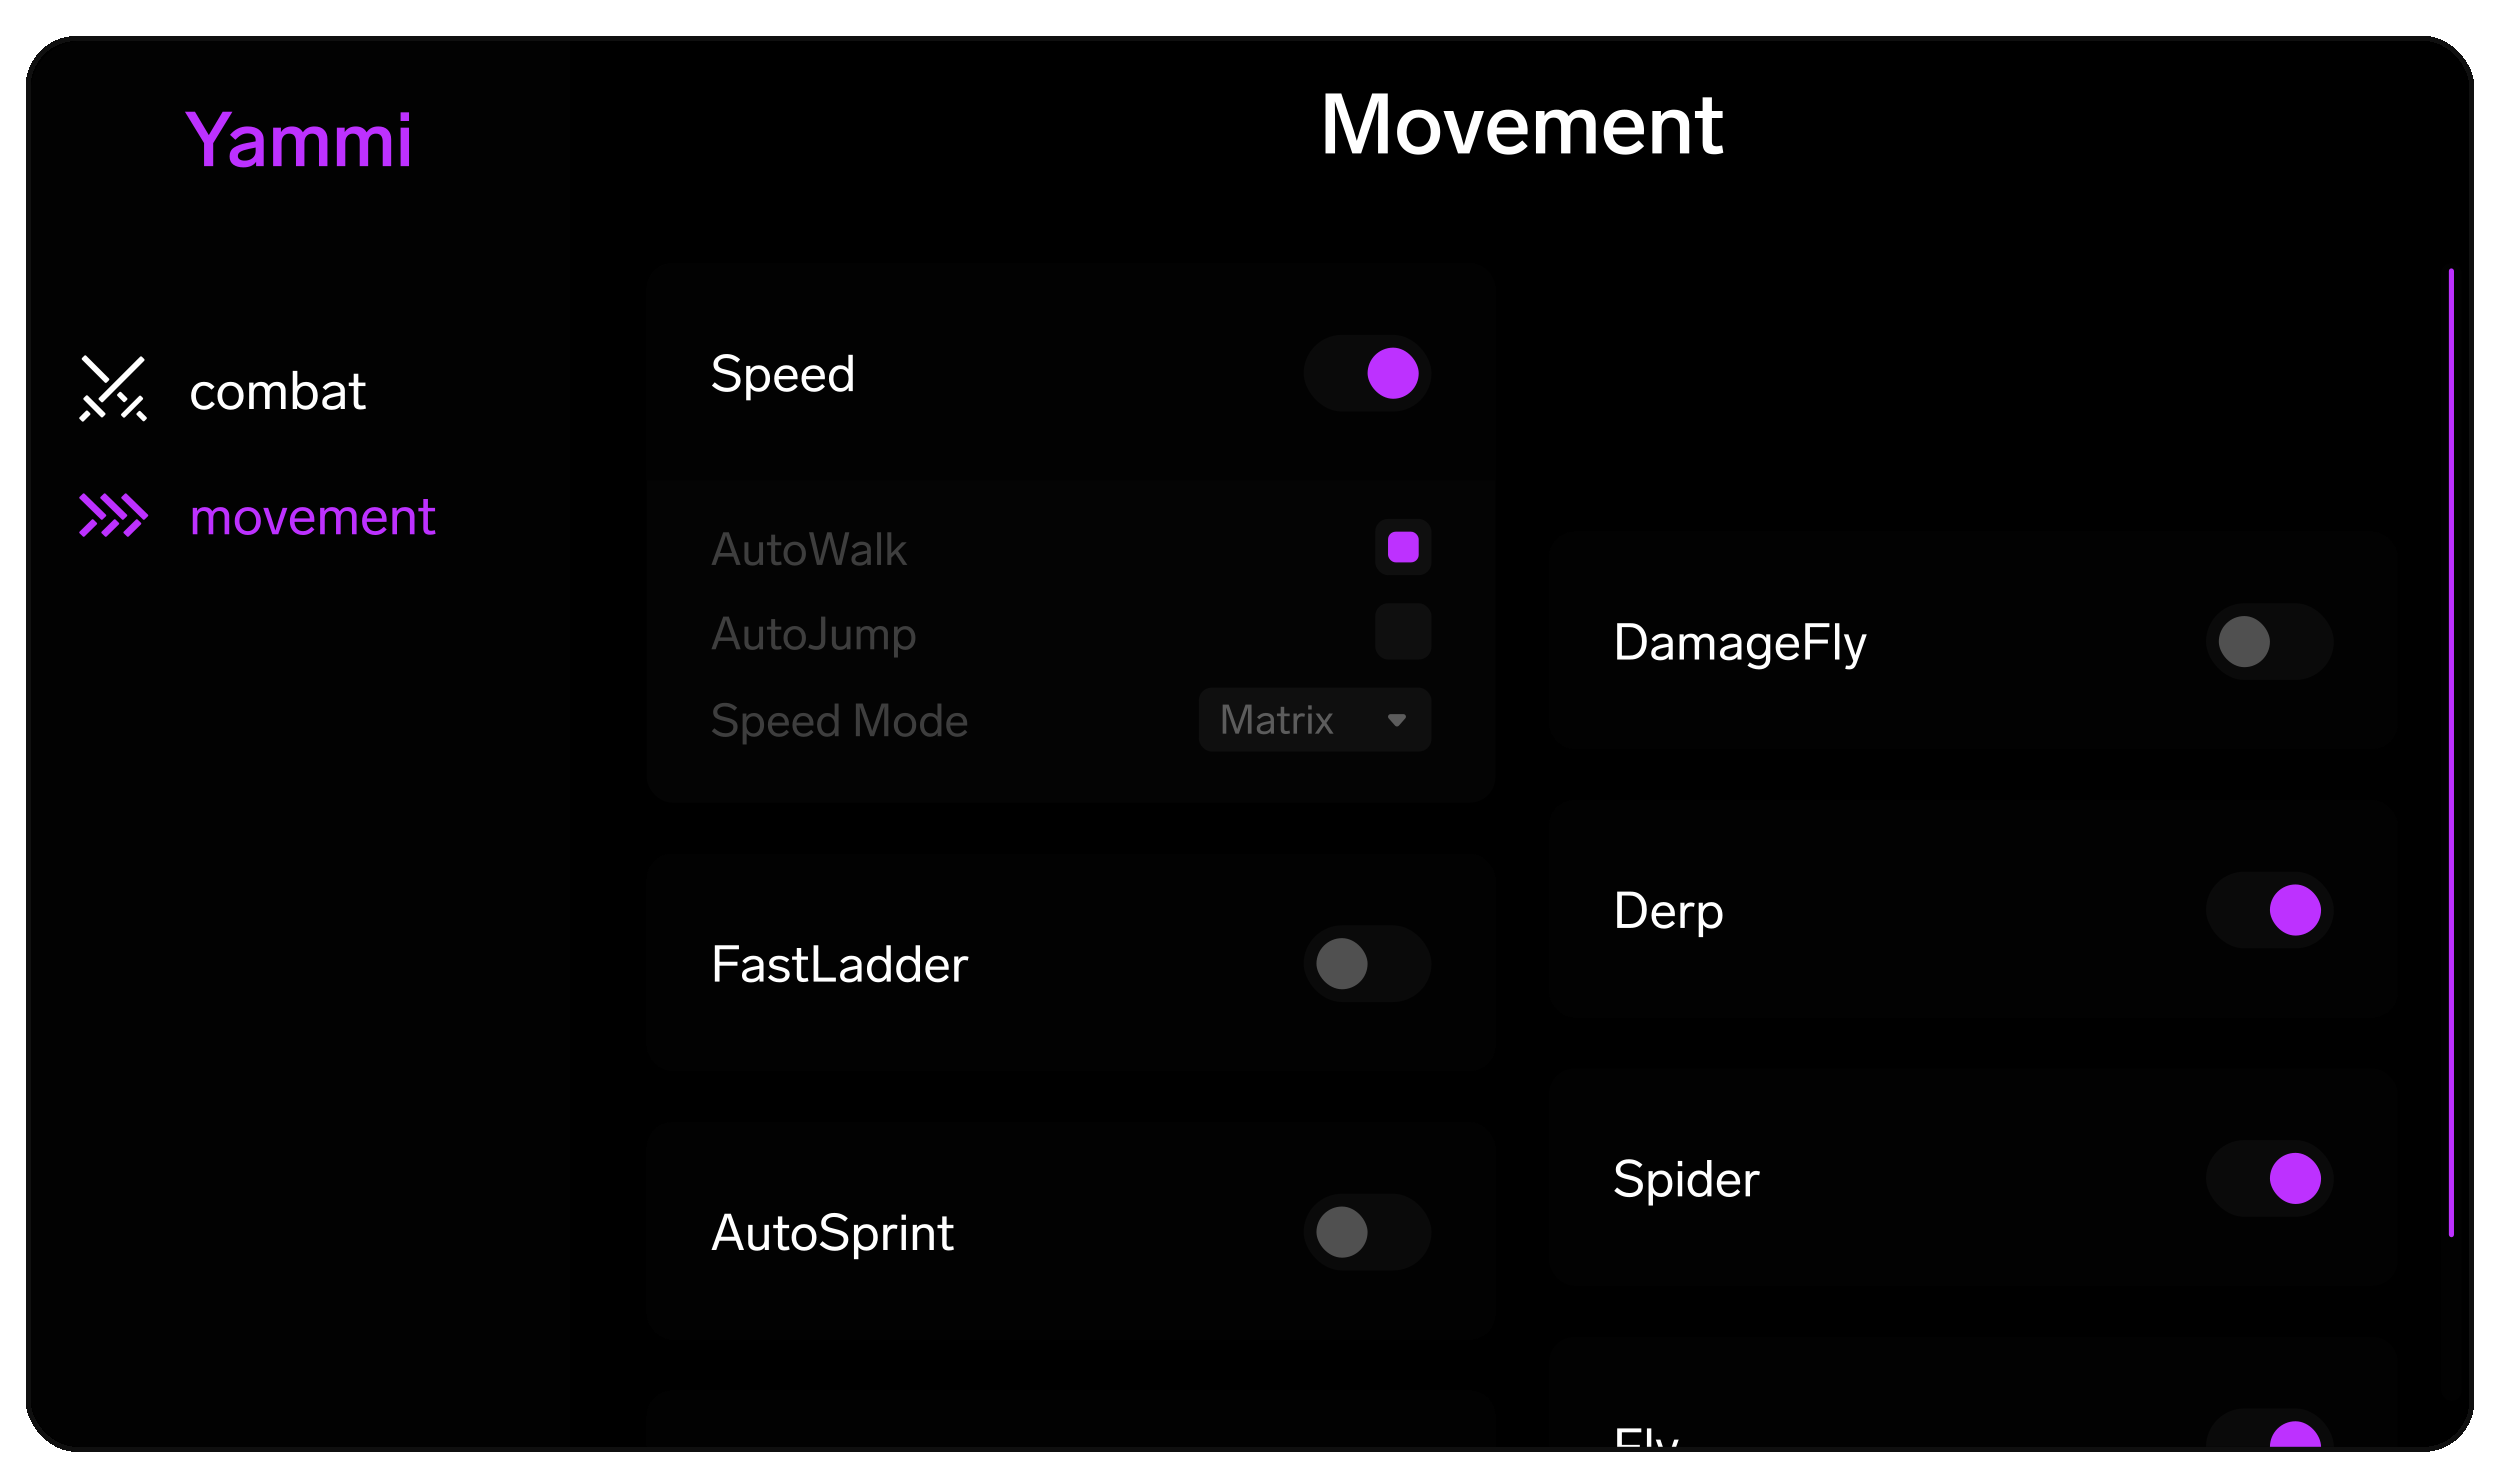 <svg width="978" height="574" viewBox="0 0 978 574" fill="none" xmlns="http://www.w3.org/2000/svg">
<g filter="url(#filter0_dd_3_4664)">
<rect x="10" y="6" width="958" height="554" rx="20" fill="black" shape-rendering="crispEdges"/>
<path d="M12 28C12 16.954 20.954 8 32 8H223V558H32C20.954 558 12 549.046 12 538V28Z" fill="#020202"/>
<path d="M87.12 35.7H90.93L83.4 48V57H79.83V47.97L72.33 35.7H76.26L81.69 44.85L87.12 35.7ZM103.162 46.71V57H100.192V55.29C99.192 56.75 97.532 57.48 95.212 57.48C93.592 57.48 92.282 57.12 91.282 56.4C90.302 55.68 89.812 54.62 89.812 53.22C89.812 51.64 90.402 50.47 91.582 49.71C92.802 48.91 94.462 48.32 96.562 47.94L100.012 47.31V46.77C100.012 45.95 99.732 45.32 99.172 44.88C98.612 44.42 97.852 44.19 96.892 44.19C95.972 44.19 95.162 44.38 94.462 44.76C93.782 45.12 92.982 45.76 92.062 46.68L89.992 44.76C91.832 42.56 94.102 41.46 96.802 41.46C98.822 41.46 100.382 41.93 101.482 42.87C102.602 43.81 103.162 45.09 103.162 46.71ZM100.012 51.09V49.71L97.402 50.25C95.822 50.59 94.702 50.96 94.042 51.36C93.382 51.74 93.052 52.3 93.052 53.04C93.052 53.6 93.282 54.04 93.742 54.36C94.222 54.68 94.872 54.84 95.692 54.84C96.952 54.84 97.982 54.51 98.782 53.85C99.602 53.17 100.012 52.25 100.012 51.09ZM128.088 46.47V57H124.788V47.46C124.788 45.34 123.898 44.28 122.118 44.28C121.198 44.28 120.458 44.59 119.898 45.21C119.358 45.83 119.088 46.64 119.088 47.64V57H115.788V47.46C115.788 45.34 114.898 44.28 113.118 44.28C112.218 44.28 111.498 44.59 110.958 45.21C110.418 45.83 110.148 46.64 110.148 47.64V57H106.848V41.94H109.908V43.68C110.848 42.2 112.288 41.46 114.228 41.46C116.208 41.46 117.628 42.23 118.488 43.77C119.508 42.23 121.028 41.46 123.048 41.46C124.648 41.46 125.888 41.91 126.768 42.81C127.648 43.71 128.088 44.93 128.088 46.47ZM153.02 46.47V57H149.72V47.46C149.72 45.34 148.83 44.28 147.05 44.28C146.13 44.28 145.39 44.59 144.83 45.21C144.29 45.83 144.02 46.64 144.02 47.64V57H140.72V47.46C140.72 45.34 139.83 44.28 138.05 44.28C137.15 44.28 136.43 44.59 135.89 45.21C135.35 45.83 135.08 46.64 135.08 47.64V57H131.78V41.94H134.84V43.68C135.78 42.2 137.22 41.46 139.16 41.46C141.14 41.46 142.56 42.23 143.42 43.77C144.44 42.23 145.96 41.46 147.98 41.46C149.58 41.46 150.82 41.91 151.7 42.81C152.58 43.71 153.02 44.93 153.02 46.47ZM160.012 41.94V57H156.712V41.94H160.012ZM160.012 35.94V39.33H156.712V35.94H160.012Z" fill="#BD31FF"/>
<path d="M39.581 149.258C39.776 149.453 40.093 149.453 40.288 149.258L56.4 133.146C56.595 132.951 56.595 132.635 56.4 132.439L55.513 131.552C55.317 131.357 55.001 131.357 54.806 131.552L38.694 147.664C38.499 147.859 38.499 148.176 38.694 148.371L39.581 149.258Z" fill="white"/>
<path d="M32.034 156.806C32.229 157.001 32.545 157.001 32.741 156.806L35.228 154.319C35.423 154.123 35.423 153.807 35.228 153.612L34.34 152.724C34.145 152.529 33.829 152.529 33.633 152.724L31.146 155.211C30.951 155.407 30.951 155.723 31.146 155.918L32.034 156.806Z" fill="white"/>
<path d="M48.16 155.255C48.355 155.45 48.671 155.45 48.867 155.255L55.838 148.283C56.034 148.088 56.034 147.772 55.838 147.576L55.167 146.905C54.972 146.71 54.655 146.71 54.46 146.905L47.488 153.877C47.293 154.072 47.293 154.389 47.488 154.584L48.16 155.255Z" fill="white"/>
<path d="M32.107 132.034C31.912 132.229 31.912 132.545 32.107 132.741L41.021 141.655C41.216 141.85 41.533 141.85 41.728 141.655L42.615 140.767C42.81 140.572 42.81 140.255 42.615 140.06L33.701 131.146C33.506 130.951 33.19 130.951 32.994 131.146L32.107 132.034Z" fill="white"/>
<path d="M45.939 146.202C45.744 146.397 45.744 146.714 45.939 146.909L48.225 149.195C48.42 149.39 48.737 149.39 48.932 149.195L49.713 148.415C49.908 148.219 49.908 147.903 49.713 147.708L47.427 145.421C47.231 145.226 46.915 145.226 46.719 145.421L45.939 146.202Z" fill="white"/>
<path d="M53.505 153.636C53.309 153.831 53.309 154.148 53.505 154.343L55.838 156.677C56.034 156.872 56.35 156.872 56.545 156.677L57.304 155.918C57.499 155.723 57.499 155.407 57.304 155.211L54.97 152.878C54.775 152.682 54.459 152.682 54.263 152.878L53.505 153.636Z" fill="white"/>
<path d="M32.74 147.667C32.545 147.862 32.545 148.179 32.74 148.374L39.537 155.171C39.732 155.366 40.049 155.366 40.244 155.171L41.131 154.283C41.327 154.088 41.327 153.772 41.131 153.576L34.335 146.78C34.139 146.584 33.823 146.584 33.627 146.78L32.74 147.667Z" fill="white"/>
<path d="M79.775 142.886C78.795 142.886 78.025 143.271 77.465 144.041C76.905 144.797 76.625 145.728 76.625 146.834C76.625 147.926 76.898 148.857 77.444 149.627C78.004 150.383 78.788 150.761 79.796 150.761C80.356 150.761 80.86 150.642 81.308 150.404C81.77 150.152 82.295 149.697 82.883 149.039L84.08 150.047C83.422 150.873 82.764 151.454 82.106 151.79C81.448 152.126 80.678 152.294 79.796 152.294C78.284 152.294 77.066 151.797 76.142 150.803C75.232 149.809 74.777 148.486 74.777 146.834C74.777 145.196 75.239 143.88 76.163 142.886C77.101 141.878 78.312 141.374 79.796 141.374C80.65 141.374 81.392 141.521 82.022 141.815C82.666 142.109 83.303 142.613 83.933 143.327L82.757 144.44C82.225 143.866 81.728 143.467 81.266 143.243C80.818 143.005 80.321 142.886 79.775 142.886ZM93.871 142.907C94.823 143.915 95.299 145.224 95.299 146.834C95.299 148.444 94.823 149.76 93.871 150.782C92.919 151.79 91.694 152.294 90.196 152.294C88.698 152.294 87.466 151.79 86.5 150.782C85.548 149.76 85.072 148.444 85.072 146.834C85.072 145.224 85.548 143.915 86.5 142.907C87.466 141.885 88.698 141.374 90.196 141.374C91.694 141.374 92.919 141.885 93.871 142.907ZM87.802 143.978C87.214 144.706 86.92 145.658 86.92 146.834C86.92 148.01 87.214 148.962 87.802 149.69C88.404 150.418 89.202 150.782 90.196 150.782C91.19 150.782 91.981 150.425 92.569 149.711C93.157 148.983 93.451 148.024 93.451 146.834C93.451 145.644 93.157 144.692 92.569 143.978C91.981 143.25 91.19 142.886 90.196 142.886C89.202 142.886 88.404 143.25 87.802 143.978ZM111.732 144.797V152H109.926V145.301C109.926 143.705 109.24 142.907 107.868 142.907C107.154 142.907 106.58 143.152 106.146 143.642C105.712 144.118 105.495 144.741 105.495 145.511V152H103.689V145.301C103.689 143.705 103.003 142.907 101.631 142.907C100.945 142.907 100.378 143.145 99.93 143.621C99.496 144.097 99.279 144.727 99.279 145.511V152H97.473V141.668H99.174V142.907C99.804 141.885 100.791 141.374 102.135 141.374C103.549 141.374 104.543 141.934 105.117 143.054C105.831 141.934 106.888 141.374 108.288 141.374C109.394 141.374 110.241 141.689 110.829 142.319C111.431 142.935 111.732 143.761 111.732 144.797ZM123.02 142.907C123.874 143.915 124.301 145.224 124.301 146.834C124.301 148.444 123.867 149.753 122.999 150.761C122.145 151.769 121.06 152.273 119.744 152.273C118.12 152.273 116.944 151.664 116.216 150.446V152H114.515V137.09H116.321V143.117C117.077 141.969 118.218 141.395 119.744 141.395C121.088 141.395 122.18 141.899 123.02 142.907ZM122.453 146.834C122.453 145.658 122.18 144.713 121.634 143.999C121.088 143.285 120.367 142.928 119.471 142.928C118.505 142.928 117.728 143.285 117.14 143.999C116.552 144.699 116.258 145.644 116.258 146.834C116.258 148.024 116.552 148.969 117.14 149.669C117.728 150.369 118.505 150.719 119.471 150.719C120.367 150.719 121.088 150.362 121.634 149.648C122.18 148.934 122.453 147.996 122.453 146.834ZM134.912 144.818V152H133.274V150.719C132.546 151.797 131.377 152.336 129.767 152.336C128.633 152.336 127.73 152.091 127.058 151.601C126.4 151.111 126.071 150.39 126.071 149.438C126.071 148.332 126.484 147.527 127.31 147.023C128.164 146.505 129.354 146.113 130.88 145.847L133.19 145.427V144.902C133.19 144.272 132.966 143.775 132.518 143.411C132.084 143.047 131.503 142.865 130.775 142.865C130.145 142.865 129.578 142.998 129.074 143.264C128.584 143.516 128.017 143.964 127.373 144.608L126.218 143.579C127.464 142.109 128.962 141.374 130.712 141.374C132.028 141.374 133.057 141.689 133.799 142.319C134.541 142.935 134.912 143.768 134.912 144.818ZM133.19 148.136V146.771L131.3 147.149C130.012 147.415 129.123 147.688 128.633 147.968C128.157 148.248 127.891 148.717 127.835 149.375C127.835 149.851 128.017 150.215 128.381 150.467C128.759 150.719 129.284 150.845 129.956 150.845C130.894 150.845 131.664 150.6 132.266 150.11C132.882 149.606 133.19 148.948 133.19 148.136ZM142.882 150.404L143.155 151.832C142.483 152.07 141.776 152.189 141.034 152.189C140.096 152.189 139.417 151.979 138.997 151.559C138.577 151.125 138.367 150.474 138.367 149.606V143.033H136.435V141.668H138.367V138.203H140.173V141.668H142.966V143.033H140.173V149.396C140.173 149.858 140.264 150.187 140.446 150.383C140.642 150.565 140.957 150.656 141.391 150.656C141.783 150.656 142.28 150.572 142.882 150.404Z" fill="white"/>
<path d="M32.421 185.131C32.599 184.956 32.887 184.956 33.065 185.131L41.437 193.325C41.614 193.499 41.614 193.781 41.437 193.955L40.149 195.216C39.971 195.39 39.682 195.39 39.505 195.216L31.133 187.021C30.956 186.847 30.956 186.565 31.133 186.391L32.421 185.131Z" fill="#BD31FF"/>
<path d="M48.851 185.131C49.029 184.956 49.318 184.956 49.495 185.131L57.867 193.325C58.044 193.499 58.044 193.781 57.867 193.955L56.579 195.216C56.401 195.39 56.113 195.39 55.935 195.216L47.563 187.021C47.386 186.847 47.386 186.565 47.563 186.391L48.851 185.131Z" fill="#BD31FF"/>
<path d="M40.636 185.131C40.814 184.956 41.102 184.956 41.28 185.131L49.652 193.325C49.829 193.499 49.829 193.781 49.652 193.955L48.364 195.216C48.186 195.39 47.898 195.39 47.72 195.216L39.348 187.021C39.171 186.847 39.171 186.565 39.348 186.391L40.636 185.131Z" fill="#BD31FF"/>
<path d="M31.133 200.609C30.956 200.435 30.956 200.153 31.133 199.979L35.925 195.251C36.103 195.077 36.391 195.077 36.569 195.251L37.857 196.512C38.035 196.686 38.035 196.968 37.857 197.142L33.065 201.869C32.887 202.044 32.599 202.044 32.421 201.869L31.133 200.609Z" fill="#BD31FF"/>
<path d="M48.41 200.609C48.232 200.435 48.232 200.153 48.41 199.979L53.201 195.251C53.379 195.077 53.667 195.077 53.845 195.251L55.133 196.512C55.311 196.686 55.311 196.968 55.133 197.142L50.342 201.869C50.164 202.044 49.875 202.044 49.697 201.869L48.41 200.609Z" fill="#BD31FF"/>
<path d="M39.772 200.609C39.594 200.435 39.594 200.153 39.772 199.979L44.563 195.251C44.741 195.077 45.029 195.077 45.207 195.251L46.495 196.512C46.673 196.686 46.673 196.968 46.495 197.142L41.703 201.869C41.526 202.044 41.237 202.044 41.059 201.869L39.772 200.609Z" fill="#BD31FF"/>
<path d="M89.666 193.797V201H87.86V194.301C87.86 192.705 87.174 191.907 85.802 191.907C85.088 191.907 84.514 192.152 84.08 192.642C83.646 193.118 83.429 193.741 83.429 194.511V201H81.623V194.301C81.623 192.705 80.937 191.907 79.565 191.907C78.879 191.907 78.312 192.145 77.864 192.621C77.43 193.097 77.213 193.727 77.213 194.511V201H75.407V190.668H77.108V191.907C77.738 190.885 78.725 190.374 80.069 190.374C81.483 190.374 82.477 190.934 83.051 192.054C83.765 190.934 84.822 190.374 86.222 190.374C87.328 190.374 88.175 190.689 88.763 191.319C89.365 191.935 89.666 192.761 89.666 193.797ZM100.618 191.907C101.57 192.915 102.046 194.224 102.046 195.834C102.046 197.444 101.57 198.76 100.618 199.782C99.666 200.79 98.441 201.294 96.943 201.294C95.445 201.294 94.213 200.79 93.247 199.782C92.295 198.76 91.819 197.444 91.819 195.834C91.819 194.224 92.295 192.915 93.247 191.907C94.213 190.885 95.445 190.374 96.943 190.374C98.441 190.374 99.666 190.885 100.618 191.907ZM94.549 192.978C93.961 193.706 93.667 194.658 93.667 195.834C93.667 197.01 93.961 197.962 94.549 198.69C95.151 199.418 95.949 199.782 96.943 199.782C97.937 199.782 98.728 199.425 99.316 198.711C99.904 197.983 100.198 197.024 100.198 195.834C100.198 194.644 99.904 193.692 99.316 192.978C98.728 192.25 97.937 191.886 96.943 191.886C95.949 191.886 95.151 192.25 94.549 192.978ZM110.587 190.668H112.435L108.844 201H106.555L102.985 190.668H104.875L106.156 194.469C106.898 196.765 107.423 198.459 107.731 199.551C108.039 198.459 108.564 196.765 109.306 194.469L110.587 190.668ZM121.94 198.06L123.011 199.152C122.269 199.936 121.555 200.489 120.869 200.811C120.183 201.133 119.399 201.294 118.517 201.294C116.963 201.294 115.717 200.804 114.779 199.824C113.855 198.83 113.393 197.521 113.393 195.897C113.393 194.273 113.841 192.95 114.737 191.928C115.647 190.892 116.844 190.374 118.328 190.374C119.798 190.374 120.939 190.815 121.751 191.697C122.577 192.579 122.99 193.797 122.99 195.351C122.99 195.547 122.976 195.813 122.948 196.149H115.199C115.255 197.241 115.57 198.123 116.144 198.795C116.718 199.453 117.516 199.782 118.538 199.782C119.182 199.782 119.735 199.656 120.197 199.404C120.659 199.166 121.24 198.718 121.94 198.06ZM115.241 194.805H121.205C121.163 193.881 120.883 193.153 120.365 192.621C119.861 192.089 119.175 191.823 118.307 191.823C117.467 191.823 116.781 192.082 116.249 192.6C115.717 193.118 115.381 193.853 115.241 194.805ZM139.5 193.797V201H137.694V194.301C137.694 192.705 137.008 191.907 135.636 191.907C134.922 191.907 134.348 192.152 133.914 192.642C133.48 193.118 133.263 193.741 133.263 194.511V201H131.457V194.301C131.457 192.705 130.771 191.907 129.399 191.907C128.713 191.907 128.146 192.145 127.698 192.621C127.264 193.097 127.047 193.727 127.047 194.511V201H125.241V190.668H126.942V191.907C127.572 190.885 128.559 190.374 129.903 190.374C131.317 190.374 132.311 190.934 132.885 192.054C133.599 190.934 134.656 190.374 136.056 190.374C137.162 190.374 138.009 190.689 138.597 191.319C139.199 191.935 139.5 192.761 139.5 193.797ZM150.2 198.06L151.271 199.152C150.529 199.936 149.815 200.489 149.129 200.811C148.443 201.133 147.659 201.294 146.777 201.294C145.223 201.294 143.977 200.804 143.039 199.824C142.115 198.83 141.653 197.521 141.653 195.897C141.653 194.273 142.101 192.95 142.997 191.928C143.907 190.892 145.104 190.374 146.588 190.374C148.058 190.374 149.199 190.815 150.011 191.697C150.837 192.579 151.25 193.797 151.25 195.351C151.25 195.547 151.236 195.813 151.208 196.149H143.459C143.515 197.241 143.83 198.123 144.404 198.795C144.978 199.453 145.776 199.782 146.798 199.782C147.442 199.782 147.995 199.656 148.457 199.404C148.919 199.166 149.5 198.718 150.2 198.06ZM143.501 194.805H149.465C149.423 193.881 149.143 193.153 148.625 192.621C148.121 192.089 147.435 191.823 146.567 191.823C145.727 191.823 145.041 192.082 144.509 192.6C143.977 193.118 143.641 193.853 143.501 194.805ZM162.153 193.923V201H160.347V194.49C160.347 193.65 160.144 193.013 159.738 192.579C159.332 192.131 158.744 191.907 157.974 191.907C157.232 191.907 156.602 192.166 156.084 192.684C155.566 193.188 155.307 193.825 155.307 194.595V201H153.501V190.668H155.202V191.991C155.874 190.913 156.959 190.374 158.457 190.374C159.633 190.374 160.543 190.703 161.187 191.361C161.831 192.019 162.153 192.873 162.153 193.923ZM170.116 199.404L170.389 200.832C169.717 201.07 169.01 201.189 168.268 201.189C167.33 201.189 166.651 200.979 166.231 200.559C165.811 200.125 165.601 199.474 165.601 198.606V192.033H163.669V190.668H165.601V187.203H167.407V190.668H170.2V192.033H167.407V198.396C167.407 198.858 167.498 199.187 167.68 199.383C167.876 199.565 168.191 199.656 168.625 199.656C169.017 199.656 169.514 199.572 170.116 199.404Z" fill="#BD31FF"/>
<path d="M536.79 28.57H542.895V52H539.1V40.186C539.1 37.766 539.144 34.851 539.232 31.441L537.648 36.358L536.394 40.186L532.467 52H529.035L525.042 40.186C524.734 39.196 524.404 38.217 524.052 37.249L522.204 31.639C522.248 36.611 522.27 39.471 522.27 40.219V52H518.541V28.57H524.712L528.045 38.47C529.145 41.572 530.058 44.454 530.784 47.116C531.51 44.564 532.412 41.682 533.49 38.47L536.79 28.57ZM563.408 43.717C563.408 46.291 562.616 48.403 561.032 50.053C559.47 51.681 557.457 52.495 554.993 52.495C552.507 52.495 550.472 51.681 548.888 50.053C547.326 48.425 546.545 46.313 546.545 43.717C546.545 41.099 547.326 38.976 548.888 37.348C550.472 35.72 552.507 34.906 554.993 34.906C557.457 34.906 559.47 35.731 561.032 37.381C562.616 39.009 563.408 41.121 563.408 43.717ZM550.241 43.717C550.241 45.433 550.67 46.819 551.528 47.875C552.386 48.909 553.541 49.426 554.993 49.426C556.401 49.426 557.534 48.909 558.392 47.875C559.272 46.819 559.712 45.433 559.712 43.717C559.712 41.979 559.283 40.593 558.425 39.559C557.567 38.503 556.423 37.975 554.993 37.975C553.541 37.975 552.386 38.503 551.528 39.559C550.67 40.593 550.241 41.979 550.241 43.717ZM576.781 35.434H580.543L574.834 52H570.379L564.703 35.434H568.531L570.346 41.143C571.138 43.519 571.908 46.137 572.656 48.997C573.404 46.137 574.174 43.519 574.966 41.143L576.781 35.434ZM595.528 46.951L597.64 49.162C596.474 50.35 595.308 51.208 594.142 51.736C592.998 52.242 591.722 52.495 590.314 52.495C587.696 52.495 585.628 51.714 584.11 50.152C582.592 48.568 581.833 46.456 581.833 43.816C581.833 41.198 582.57 39.064 584.044 37.414C585.54 35.742 587.52 34.906 589.984 34.906C592.404 34.906 594.274 35.632 595.594 37.084C596.936 38.514 597.607 40.505 597.607 43.057C597.607 43.475 597.585 43.97 597.541 44.542H585.397C585.529 46.038 586.024 47.226 586.882 48.106C587.74 48.986 588.906 49.426 590.38 49.426C591.326 49.426 592.151 49.25 592.855 48.898C593.559 48.546 594.45 47.897 595.528 46.951ZM585.496 41.902H594.043C593.977 40.626 593.581 39.625 592.855 38.899C592.129 38.151 591.139 37.777 589.885 37.777C588.719 37.777 587.751 38.14 586.981 38.866C586.233 39.57 585.738 40.582 585.496 41.902ZM624.232 40.417V52H620.602V41.506C620.602 39.174 619.623 38.008 617.665 38.008C616.653 38.008 615.839 38.349 615.223 39.031C614.629 39.713 614.332 40.604 614.332 41.704V52H610.702V41.506C610.702 39.174 609.723 38.008 607.765 38.008C606.775 38.008 605.983 38.349 605.389 39.031C604.795 39.713 604.498 40.604 604.498 41.704V52H600.868V35.434H604.234V37.348C605.268 35.72 606.852 34.906 608.986 34.906C611.164 34.906 612.726 35.753 613.672 37.447C614.794 35.753 616.466 34.906 618.688 34.906C620.448 34.906 621.812 35.401 622.78 36.391C623.748 37.381 624.232 38.723 624.232 40.417ZM641.064 46.951L643.176 49.162C642.01 50.35 640.844 51.208 639.678 51.736C638.534 52.242 637.258 52.495 635.85 52.495C633.232 52.495 631.164 51.714 629.646 50.152C628.128 48.568 627.369 46.456 627.369 43.816C627.369 41.198 628.106 39.064 629.58 37.414C631.076 35.742 633.056 34.906 635.52 34.906C637.94 34.906 639.81 35.632 641.13 37.084C642.472 38.514 643.143 40.505 643.143 43.057C643.143 43.475 643.121 43.97 643.077 44.542H630.933C631.065 46.038 631.56 47.226 632.418 48.106C633.276 48.986 634.442 49.426 635.916 49.426C636.862 49.426 637.687 49.25 638.391 48.898C639.095 48.546 639.986 47.897 641.064 46.951ZM631.032 41.902H639.579C639.513 40.626 639.117 39.625 638.391 38.899C637.665 38.151 636.675 37.777 635.421 37.777C634.255 37.777 633.287 38.14 632.517 38.866C631.769 39.57 631.274 40.582 631.032 41.902ZM660.825 40.648V52H657.195V41.77C657.195 40.56 656.898 39.636 656.304 38.998C655.71 38.338 654.863 38.008 653.763 38.008C652.685 38.008 651.794 38.371 651.09 39.097C650.386 39.823 650.034 40.747 650.034 41.869V52H646.404V35.434H649.77V37.447C650.87 35.753 652.575 34.906 654.885 34.906C656.755 34.906 658.207 35.434 659.241 36.49C660.297 37.524 660.825 38.91 660.825 40.648ZM673.69 48.865L674.152 51.736C672.964 52.154 671.776 52.363 670.588 52.363C669.004 52.363 667.849 52 667.123 51.274C666.419 50.548 666.067 49.426 666.067 47.908V38.173H663.064V35.434H666.067V30.088H669.697V35.434H673.888V38.173H669.697V47.479C669.697 48.117 669.84 48.568 670.126 48.832C670.412 49.096 670.863 49.228 671.479 49.228C672.029 49.228 672.766 49.107 673.69 48.865Z" fill="white"/>
<rect x="955" y="95" width="8" height="445" rx="4" fill="#020202"/>
<rect x="958" y="97" width="2" height="379" rx="1" fill="#BD31FF"/>
<rect x="253" y="95" width="332" height="211" rx="10" fill="#040404"/>
<path d="M253 105C253 99.477 257.477 95 263 95H575C580.523 95 585 99.477 585 105V180H253V105Z" fill="#020202"/>
<path d="M289.52 132.58L288.44 133.86C287.693 133.207 286.993 132.747 286.34 132.48C285.7 132.213 284.973 132.08 284.16 132.08C283.2 132.08 282.413 132.3 281.8 132.74C281.2 133.167 280.9 133.72 280.9 134.4C280.9 134.88 281.04 135.267 281.32 135.56C281.587 135.827 281.96 136.047 282.44 136.22C282.933 136.38 283.72 136.587 284.8 136.84C286.613 137.253 287.887 137.76 288.62 138.36C289.353 138.947 289.72 139.8 289.72 140.92C289.72 142.227 289.227 143.287 288.24 144.1C287.267 144.913 286.013 145.32 284.48 145.32C283.347 145.32 282.327 145.133 281.42 144.76C280.513 144.387 279.54 143.753 278.5 142.86L279.6 141.56C280.613 142.413 281.473 142.987 282.18 143.28C282.9 143.573 283.673 143.72 284.5 143.72C285.5 143.72 286.313 143.48 286.94 143C287.567 142.507 287.88 141.847 287.88 141.02C287.88 140.473 287.727 140.047 287.42 139.74C287.14 139.433 286.733 139.187 286.2 139C285.613 138.787 284.853 138.58 283.92 138.38C282.08 137.967 280.813 137.487 280.12 136.94C279.44 136.38 279.1 135.547 279.1 134.44C279.1 133.293 279.587 132.353 280.56 131.62C281.533 130.873 282.733 130.5 284.16 130.5C285.227 130.5 286.173 130.667 287 131C287.827 131.32 288.667 131.847 289.52 132.58ZM301.238 140.06C301.238 141.607 300.831 142.86 300.018 143.82C299.205 144.78 298.165 145.26 296.898 145.26C295.418 145.26 294.331 144.733 293.638 143.68V148.6H291.918V135.16H293.538V136.68C294.271 135.493 295.391 134.9 296.898 134.9C298.165 134.9 299.205 135.38 300.018 136.34C300.831 137.3 301.238 138.54 301.238 140.06ZM298.698 142.76C299.218 142.08 299.478 141.18 299.478 140.06C299.478 138.94 299.218 138.047 298.698 137.38C298.191 136.7 297.505 136.36 296.638 136.36C295.718 136.36 294.978 136.693 294.418 137.36C293.858 138.027 293.578 138.927 293.578 140.06C293.578 141.207 293.858 142.113 294.418 142.78C294.978 143.447 295.718 143.78 296.638 143.78C297.491 143.78 298.178 143.44 298.698 142.76ZM311.021 142.2L312.041 143.24C311.334 143.987 310.654 144.513 310.001 144.82C309.347 145.127 308.601 145.28 307.761 145.28C306.281 145.28 305.094 144.813 304.201 143.88C303.321 142.933 302.881 141.687 302.881 140.14C302.881 138.593 303.307 137.333 304.161 136.36C305.027 135.373 306.167 134.88 307.581 134.88C308.981 134.88 310.067 135.3 310.841 136.14C311.627 136.98 312.021 138.14 312.021 139.62C312.021 139.807 312.007 140.06 311.981 140.38H304.601C304.654 141.42 304.954 142.26 305.501 142.9C306.047 143.527 306.807 143.84 307.781 143.84C308.394 143.84 308.921 143.72 309.361 143.48C309.801 143.253 310.354 142.827 311.021 142.2ZM304.641 139.1H310.321C310.281 138.22 310.014 137.527 309.521 137.02C309.041 136.513 308.387 136.26 307.561 136.26C306.761 136.26 306.107 136.507 305.601 137C305.094 137.493 304.774 138.193 304.641 139.1ZM321.704 142.2L322.724 143.24C322.018 143.987 321.338 144.513 320.684 144.82C320.031 145.127 319.284 145.28 318.444 145.28C316.964 145.28 315.778 144.813 314.884 143.88C314.004 142.933 313.564 141.687 313.564 140.14C313.564 138.593 313.991 137.333 314.844 136.36C315.711 135.373 316.851 134.88 318.264 134.88C319.664 134.88 320.751 135.3 321.524 136.14C322.311 136.98 322.704 138.14 322.704 139.62C322.704 139.807 322.691 140.06 322.664 140.38H315.284C315.338 141.42 315.638 142.26 316.184 142.9C316.731 143.527 317.491 143.84 318.464 143.84C319.078 143.84 319.604 143.72 320.044 143.48C320.484 143.253 321.038 142.827 321.704 142.2ZM315.324 139.1H321.004C320.964 138.22 320.698 137.527 320.204 137.02C319.724 136.513 319.071 136.26 318.244 136.26C317.444 136.26 316.791 136.507 316.284 137C315.778 137.493 315.458 138.193 315.324 139.1ZM331.888 130.8H333.608V145H331.988V143.48C331.254 144.667 330.134 145.26 328.628 145.26C327.361 145.26 326.321 144.78 325.508 143.82C324.694 142.86 324.288 141.613 324.288 140.08C324.288 138.547 324.701 137.3 325.528 136.34C326.354 135.38 327.401 134.9 328.668 134.9C330.094 134.9 331.168 135.427 331.888 136.48V130.8ZM331.108 142.8C331.668 142.12 331.948 141.213 331.948 140.08C331.948 138.947 331.668 138.047 331.108 137.38C330.548 136.713 329.808 136.38 328.888 136.38C328.034 136.38 327.348 136.72 326.828 137.4C326.308 138.08 326.048 138.973 326.048 140.08C326.048 141.2 326.301 142.1 326.808 142.78C327.328 143.46 328.021 143.8 328.888 143.8C329.808 143.8 330.548 143.467 331.108 142.8Z" fill="white"/>
<rect x="510" y="123" width="50" height="30" rx="15" fill="#0A0A0A"/>
<rect x="535" y="128" width="20" height="20" rx="10" fill="#BD31FF"/>
<path d="M288.044 213L286.892 209.742H281.132L279.98 213H278.306L282.932 200.22H285.11L289.754 213H288.044ZM281.636 208.338H286.388L285.794 206.664C284.99 204.516 284.39 202.782 283.994 201.462C283.694 202.482 283.172 204.03 282.428 206.106L282.23 206.682L281.636 208.338ZM296.953 204.144H298.501V213H297.061V211.902C296.521 212.802 295.627 213.252 294.379 213.252C293.335 213.252 292.549 212.994 292.021 212.478C291.493 211.962 291.229 211.254 291.229 210.354V204.144H292.777V209.976C292.777 211.272 293.395 211.92 294.631 211.92C295.327 211.92 295.885 211.71 296.305 211.29C296.737 210.87 296.953 210.288 296.953 209.544V204.144ZM305.559 211.632L305.793 212.856C305.217 213.06 304.611 213.162 303.975 213.162C303.171 213.162 302.589 212.982 302.229 212.622C301.869 212.25 301.689 211.692 301.689 210.948V205.314H300.033V204.144H301.689V201.174H303.237V204.144H305.631V205.314H303.237V210.768C303.237 211.164 303.315 211.446 303.471 211.614C303.639 211.77 303.909 211.848 304.281 211.848C304.617 211.848 305.043 211.776 305.559 211.632ZM314.052 205.206C314.868 206.07 315.276 207.192 315.276 208.572C315.276 209.952 314.868 211.08 314.052 211.956C313.236 212.82 312.186 213.252 310.902 213.252C309.618 213.252 308.562 212.82 307.734 211.956C306.918 211.08 306.51 209.952 306.51 208.572C306.51 207.192 306.918 206.07 307.734 205.206C308.562 204.33 309.618 203.892 310.902 203.892C312.186 203.892 313.236 204.33 314.052 205.206ZM308.85 206.124C308.346 206.748 308.094 207.564 308.094 208.572C308.094 209.58 308.346 210.396 308.85 211.02C309.366 211.644 310.05 211.956 310.902 211.956C311.754 211.956 312.432 211.65 312.936 211.038C313.44 210.414 313.692 209.592 313.692 208.572C313.692 207.552 313.44 206.736 312.936 206.124C312.432 205.5 311.754 205.188 310.902 205.188C310.05 205.188 309.366 205.5 308.85 206.124ZM330.622 200.22H332.26L329.182 213H327.148L325.582 207.132C325.054 205.14 324.658 203.55 324.394 202.362C324.154 203.526 323.764 205.122 323.224 207.15L321.64 213H319.588L316.492 200.22H318.184L319.642 206.376C319.954 207.744 320.302 209.382 320.686 211.29C321.19 209.214 321.604 207.576 321.928 206.376L323.602 200.22H325.276L326.914 206.376C327.418 208.344 327.82 209.982 328.12 211.29C328.444 209.634 328.798 207.996 329.182 206.376L330.622 200.22ZM340.669 206.844V213H339.265V211.902C338.641 212.826 337.639 213.288 336.259 213.288C335.287 213.288 334.513 213.078 333.937 212.658C333.373 212.238 333.091 211.62 333.091 210.804C333.091 209.856 333.445 209.166 334.153 208.734C334.885 208.29 335.905 207.954 337.213 207.726L339.193 207.366V206.916C339.193 206.376 339.001 205.95 338.617 205.638C338.245 205.326 337.747 205.17 337.123 205.17C336.583 205.17 336.097 205.284 335.665 205.512C335.245 205.728 334.759 206.112 334.207 206.664L333.217 205.782C334.285 204.522 335.569 203.892 337.069 203.892C338.197 203.892 339.079 204.162 339.715 204.702C340.351 205.23 340.669 205.944 340.669 206.844ZM339.193 209.688V208.518L337.573 208.842C336.469 209.07 335.707 209.304 335.287 209.544C334.879 209.784 334.651 210.186 334.603 210.75C334.603 211.158 334.759 211.47 335.071 211.686C335.395 211.902 335.845 212.01 336.421 212.01C337.225 212.01 337.885 211.8 338.401 211.38C338.929 210.948 339.193 210.384 339.193 209.688ZM344.669 200.22V213H343.121V200.22H344.669ZM353.23 213L350.278 208.554L348.676 210.156V213H347.128V200.22H348.676V208.446L352.798 204.144H354.688L351.322 207.564L354.958 213H353.23Z" fill="#3E3E3E"/>
<rect x="538" y="195" width="22" height="22" rx="5" fill="#0F0F0F"/>
<rect x="543" y="200" width="12" height="12" rx="3" fill="#BD31FF"/>
<path d="M288.044 246L286.892 242.742H281.132L279.98 246H278.306L282.932 233.22H285.11L289.754 246H288.044ZM281.636 241.338H286.388L285.794 239.664C284.99 237.516 284.39 235.782 283.994 234.462C283.694 235.482 283.172 237.03 282.428 239.106L282.23 239.682L281.636 241.338ZM296.953 237.144H298.501V246H297.061V244.902C296.521 245.802 295.627 246.252 294.379 246.252C293.335 246.252 292.549 245.994 292.021 245.478C291.493 244.962 291.229 244.254 291.229 243.354V237.144H292.777V242.976C292.777 244.272 293.395 244.92 294.631 244.92C295.327 244.92 295.885 244.71 296.305 244.29C296.737 243.87 296.953 243.288 296.953 242.544V237.144ZM305.559 244.632L305.793 245.856C305.217 246.06 304.611 246.162 303.975 246.162C303.171 246.162 302.589 245.982 302.229 245.622C301.869 245.25 301.689 244.692 301.689 243.948V238.314H300.033V237.144H301.689V234.174H303.237V237.144H305.631V238.314H303.237V243.768C303.237 244.164 303.315 244.446 303.471 244.614C303.639 244.77 303.909 244.848 304.281 244.848C304.617 244.848 305.043 244.776 305.559 244.632ZM314.052 238.206C314.868 239.07 315.276 240.192 315.276 241.572C315.276 242.952 314.868 244.08 314.052 244.956C313.236 245.82 312.186 246.252 310.902 246.252C309.618 246.252 308.562 245.82 307.734 244.956C306.918 244.08 306.51 242.952 306.51 241.572C306.51 240.192 306.918 239.07 307.734 238.206C308.562 237.33 309.618 236.892 310.902 236.892C312.186 236.892 313.236 237.33 314.052 238.206ZM308.85 239.124C308.346 239.748 308.094 240.564 308.094 241.572C308.094 242.58 308.346 243.396 308.85 244.02C309.366 244.644 310.05 244.956 310.902 244.956C311.754 244.956 312.432 244.65 312.936 244.038C313.44 243.414 313.692 242.592 313.692 241.572C313.692 240.552 313.44 239.736 312.936 239.124C312.432 238.5 311.754 238.188 310.902 238.188C310.05 238.188 309.366 238.5 308.85 239.124ZM322.864 233.22V242.706C322.864 245.046 321.712 246.216 319.408 246.216C318.304 246.216 317.218 245.934 316.15 245.37L316.726 244.074C317.806 244.53 318.682 244.758 319.354 244.758C320.59 244.758 321.208 244.026 321.208 242.562V233.22H322.864ZM331.16 237.144H332.708V246H331.268V244.902C330.728 245.802 329.834 246.252 328.586 246.252C327.542 246.252 326.756 245.994 326.228 245.478C325.7 244.962 325.436 244.254 325.436 243.354V237.144H326.984V242.976C326.984 244.272 327.602 244.92 328.838 244.92C329.534 244.92 330.092 244.71 330.512 244.29C330.944 243.87 331.16 243.288 331.16 242.544V237.144ZM347.344 239.826V246H345.796V240.258C345.796 238.89 345.208 238.206 344.032 238.206C343.42 238.206 342.928 238.416 342.556 238.836C342.184 239.244 341.998 239.778 341.998 240.438V246H340.45V240.258C340.45 238.89 339.862 238.206 338.686 238.206C338.098 238.206 337.612 238.41 337.228 238.818C336.856 239.226 336.67 239.766 336.67 240.438V246H335.122V237.144H336.58V238.206C337.12 237.33 337.966 236.892 339.118 236.892C340.33 236.892 341.182 237.372 341.674 238.332C342.286 237.372 343.192 236.892 344.392 236.892C345.34 236.892 346.066 237.162 346.57 237.702C347.086 238.23 347.344 238.938 347.344 239.826ZM358.117 241.554C358.117 242.946 357.751 244.074 357.019 244.938C356.287 245.802 355.351 246.234 354.211 246.234C352.879 246.234 351.901 245.76 351.277 244.812V249.24H349.729V237.144H351.187V238.512C351.847 237.444 352.855 236.91 354.211 236.91C355.351 236.91 356.287 237.342 357.019 238.206C357.751 239.07 358.117 240.186 358.117 241.554ZM355.831 243.984C356.299 243.372 356.533 242.562 356.533 241.554C356.533 240.546 356.299 239.742 355.831 239.142C355.375 238.53 354.757 238.224 353.977 238.224C353.149 238.224 352.483 238.524 351.979 239.124C351.475 239.724 351.223 240.534 351.223 241.554C351.223 242.586 351.475 243.402 351.979 244.002C352.483 244.602 353.149 244.902 353.977 244.902C354.745 244.902 355.363 244.596 355.831 243.984Z" fill="#3E3E3E"/>
<rect x="538" y="228" width="22" height="22" rx="5" fill="#0F0F0F"/>
<path d="M288.368 268.822L287.396 269.974C286.724 269.386 286.094 268.972 285.506 268.732C284.93 268.492 284.276 268.372 283.544 268.372C282.68 268.372 281.972 268.57 281.42 268.966C280.88 269.35 280.61 269.848 280.61 270.46C280.61 270.892 280.736 271.24 280.988 271.504C281.228 271.744 281.564 271.942 281.996 272.098C282.44 272.242 283.148 272.428 284.12 272.656C285.752 273.028 286.898 273.484 287.558 274.024C288.218 274.552 288.548 275.32 288.548 276.328C288.548 277.504 288.104 278.458 287.216 279.19C286.34 279.922 285.212 280.288 283.832 280.288C282.812 280.288 281.894 280.12 281.078 279.784C280.262 279.448 279.386 278.878 278.45 278.074L279.44 276.904C280.352 277.672 281.126 278.188 281.762 278.452C282.41 278.716 283.106 278.848 283.85 278.848C284.75 278.848 285.482 278.632 286.046 278.2C286.61 277.756 286.892 277.162 286.892 276.418C286.892 275.926 286.754 275.542 286.478 275.266C286.226 274.99 285.86 274.768 285.38 274.6C284.852 274.408 284.168 274.222 283.328 274.042C281.672 273.67 280.532 273.238 279.908 272.746C279.296 272.242 278.99 271.492 278.99 270.496C278.99 269.464 279.428 268.618 280.304 267.958C281.18 267.286 282.26 266.95 283.544 266.95C284.504 266.95 285.356 267.1 286.1 267.4C286.844 267.688 287.6 268.162 288.368 268.822ZM298.914 275.554C298.914 276.946 298.548 278.074 297.816 278.938C297.084 279.802 296.148 280.234 295.008 280.234C293.676 280.234 292.698 279.76 292.074 278.812V283.24H290.526V271.144H291.984V272.512C292.644 271.444 293.652 270.91 295.008 270.91C296.148 270.91 297.084 271.342 297.816 272.206C298.548 273.07 298.914 274.186 298.914 275.554ZM296.628 277.984C297.096 277.372 297.33 276.562 297.33 275.554C297.33 274.546 297.096 273.742 296.628 273.142C296.172 272.53 295.554 272.224 294.774 272.224C293.946 272.224 293.28 272.524 292.776 273.124C292.272 273.724 292.02 274.534 292.02 275.554C292.02 276.586 292.272 277.402 292.776 278.002C293.28 278.602 293.946 278.902 294.774 278.902C295.542 278.902 296.16 278.596 296.628 277.984ZM307.719 277.48L308.637 278.416C308.001 279.088 307.389 279.562 306.801 279.838C306.213 280.114 305.541 280.252 304.785 280.252C303.453 280.252 302.385 279.832 301.581 278.992C300.789 278.14 300.393 277.018 300.393 275.626C300.393 274.234 300.777 273.1 301.545 272.224C302.325 271.336 303.351 270.892 304.623 270.892C305.883 270.892 306.861 271.27 307.557 272.026C308.265 272.782 308.619 273.826 308.619 275.158C308.619 275.326 308.607 275.554 308.583 275.842H301.941C301.989 276.778 302.259 277.534 302.751 278.11C303.243 278.674 303.927 278.956 304.803 278.956C305.355 278.956 305.829 278.848 306.225 278.632C306.621 278.428 307.119 278.044 307.719 277.48ZM301.977 274.69H307.089C307.053 273.898 306.813 273.274 306.369 272.818C305.937 272.362 305.349 272.134 304.605 272.134C303.885 272.134 303.297 272.356 302.841 272.8C302.385 273.244 302.097 273.874 301.977 274.69ZM317.334 277.48L318.252 278.416C317.616 279.088 317.004 279.562 316.416 279.838C315.828 280.114 315.156 280.252 314.4 280.252C313.068 280.252 312 279.832 311.196 278.992C310.404 278.14 310.008 277.018 310.008 275.626C310.008 274.234 310.392 273.1 311.16 272.224C311.94 271.336 312.966 270.892 314.238 270.892C315.498 270.892 316.476 271.27 317.172 272.026C317.88 272.782 318.234 273.826 318.234 275.158C318.234 275.326 318.222 275.554 318.198 275.842H311.556C311.604 276.778 311.874 277.534 312.366 278.11C312.858 278.674 313.542 278.956 314.418 278.956C314.97 278.956 315.444 278.848 315.84 278.632C316.236 278.428 316.734 278.044 317.334 277.48ZM311.592 274.69H316.704C316.668 273.898 316.428 273.274 315.984 272.818C315.552 272.362 314.964 272.134 314.22 272.134C313.5 272.134 312.912 272.356 312.456 272.8C312 273.244 311.712 273.874 311.592 274.69ZM326.499 267.22H328.047V280H326.589V278.632C325.929 279.7 324.921 280.234 323.565 280.234C322.425 280.234 321.489 279.802 320.757 278.938C320.025 278.074 319.659 276.952 319.659 275.572C319.659 274.192 320.031 273.07 320.775 272.206C321.519 271.342 322.461 270.91 323.601 270.91C324.885 270.91 325.851 271.384 326.499 272.332V267.22ZM325.797 278.02C326.301 277.408 326.553 276.592 326.553 275.572C326.553 274.552 326.301 273.742 325.797 273.142C325.293 272.542 324.627 272.242 323.799 272.242C323.031 272.242 322.413 272.548 321.945 273.16C321.477 273.772 321.243 274.576 321.243 275.572C321.243 276.58 321.471 277.39 321.927 278.002C322.395 278.614 323.019 278.92 323.799 278.92C324.627 278.92 325.293 278.62 325.797 278.02ZM344.874 267.22H347.52V280H345.9V273.61C345.9 271.846 345.918 270.112 345.954 268.408C345.726 269.14 345.372 270.148 344.892 271.432L344.136 273.61L341.904 280H340.446L338.16 273.61C337.356 271.378 336.75 269.656 336.342 268.444C336.378 270.148 336.396 271.876 336.396 273.628V280H334.812V267.22H337.458L339.474 272.854C340.338 275.278 340.908 276.988 341.184 277.984C341.58 276.664 342.144 274.954 342.876 272.854L344.874 267.22ZM357.206 272.206C358.022 273.07 358.43 274.192 358.43 275.572C358.43 276.952 358.022 278.08 357.206 278.956C356.39 279.82 355.34 280.252 354.056 280.252C352.772 280.252 351.716 279.82 350.888 278.956C350.072 278.08 349.664 276.952 349.664 275.572C349.664 274.192 350.072 273.07 350.888 272.206C351.716 271.33 352.772 270.892 354.056 270.892C355.34 270.892 356.39 271.33 357.206 272.206ZM352.004 273.124C351.5 273.748 351.248 274.564 351.248 275.572C351.248 276.58 351.5 277.396 352.004 278.02C352.52 278.644 353.204 278.956 354.056 278.956C354.908 278.956 355.586 278.65 356.09 278.038C356.594 277.414 356.846 276.592 356.846 275.572C356.846 274.552 356.594 273.736 356.09 273.124C355.586 272.5 354.908 272.188 354.056 272.188C353.204 272.188 352.52 272.5 352.004 273.124ZM366.735 267.22H368.283V280H366.825V278.632C366.165 279.7 365.157 280.234 363.801 280.234C362.661 280.234 361.725 279.802 360.993 278.938C360.261 278.074 359.895 276.952 359.895 275.572C359.895 274.192 360.267 273.07 361.011 272.206C361.755 271.342 362.697 270.91 363.837 270.91C365.121 270.91 366.087 271.384 366.735 272.332V267.22ZM366.033 278.02C366.537 277.408 366.789 276.592 366.789 275.572C366.789 274.552 366.537 273.742 366.033 273.142C365.529 272.542 364.863 272.242 364.035 272.242C363.267 272.242 362.649 272.548 362.181 273.16C361.713 273.772 361.479 274.576 361.479 275.572C361.479 276.58 361.707 277.39 362.163 278.002C362.631 278.614 363.255 278.92 364.035 278.92C364.863 278.92 365.529 278.62 366.033 278.02ZM377.486 277.48L378.404 278.416C377.768 279.088 377.156 279.562 376.568 279.838C375.98 280.114 375.308 280.252 374.552 280.252C373.22 280.252 372.152 279.832 371.348 278.992C370.556 278.14 370.16 277.018 370.16 275.626C370.16 274.234 370.544 273.1 371.312 272.224C372.092 271.336 373.118 270.892 374.39 270.892C375.65 270.892 376.628 271.27 377.324 272.026C378.032 272.782 378.386 273.826 378.386 275.158C378.386 275.326 378.374 275.554 378.35 275.842H371.708C371.756 276.778 372.026 277.534 372.518 278.11C373.01 278.674 373.694 278.956 374.57 278.956C375.122 278.956 375.596 278.848 375.992 278.632C376.388 278.428 376.886 278.044 377.486 277.48ZM371.744 274.69H376.856C376.82 273.898 376.58 273.274 376.136 272.818C375.704 272.362 375.116 272.134 374.372 272.134C373.652 272.134 373.064 272.356 372.608 272.8C372.152 273.244 371.864 273.874 371.744 274.69Z" fill="#3E3E3E"/>
<rect x="469" y="261" width="91" height="25" rx="5" fill="#0F0F0F"/>
<path d="M487.256 267.64H489.608V279H488.168V273.32C488.168 271.752 488.184 270.211 488.216 268.696C488.013 269.347 487.699 270.243 487.272 271.384L486.6 273.32L484.616 279H483.32L481.288 273.32C480.573 271.336 480.035 269.805 479.672 268.728C479.704 270.243 479.72 271.779 479.72 273.336V279H478.312V267.64H480.664L482.456 272.648C483.224 274.803 483.731 276.323 483.976 277.208C484.328 276.035 484.829 274.515 485.48 272.648L487.256 267.64ZM498.378 273.528V279H497.13V278.024C496.575 278.845 495.685 279.256 494.458 279.256C493.594 279.256 492.906 279.069 492.394 278.696C491.893 278.323 491.642 277.773 491.642 277.048C491.642 276.205 491.957 275.592 492.586 275.208C493.237 274.813 494.143 274.515 495.306 274.312L497.066 273.992V273.592C497.066 273.112 496.895 272.733 496.554 272.456C496.223 272.179 495.781 272.04 495.226 272.04C494.746 272.04 494.314 272.141 493.93 272.344C493.557 272.536 493.125 272.877 492.634 273.368L491.754 272.584C492.703 271.464 493.845 270.904 495.178 270.904C496.181 270.904 496.965 271.144 497.53 271.624C498.095 272.093 498.378 272.728 498.378 273.528ZM497.066 276.056V275.016L495.626 275.304C494.645 275.507 493.967 275.715 493.594 275.928C493.231 276.141 493.029 276.499 492.986 277C492.986 277.363 493.125 277.64 493.402 277.832C493.69 278.024 494.09 278.12 494.602 278.12C495.317 278.12 495.903 277.933 496.362 277.56C496.831 277.176 497.066 276.675 497.066 276.056ZM504.45 277.784L504.658 278.872C504.146 279.053 503.607 279.144 503.042 279.144C502.327 279.144 501.81 278.984 501.49 278.664C501.17 278.333 501.01 277.837 501.01 277.176V272.168H499.538V271.128H501.01V268.488H502.386V271.128H504.514V272.168H502.386V277.016C502.386 277.368 502.455 277.619 502.594 277.768C502.743 277.907 502.983 277.976 503.314 277.976C503.613 277.976 503.991 277.912 504.45 277.784ZM510.521 271.272L510.265 272.424C509.902 272.317 509.561 272.264 509.241 272.264C508.686 272.264 508.238 272.493 507.897 272.952C507.566 273.4 507.401 274.008 507.401 274.776V279H506.025V271.128H507.321V272.312C507.737 271.459 508.388 271.032 509.273 271.032C509.678 271.032 510.094 271.112 510.521 271.272ZM513.136 271.128V279H511.76V271.128H513.136ZM513.136 267.928V269.576H511.76V267.928H513.136ZM521.691 279H520.171L518.043 275.832L515.899 279H514.395L517.259 274.888L514.635 271.128H516.155L518.059 273.928L519.931 271.128H521.435L518.859 274.824L521.691 279Z" fill="#5C5C5C"/>
<path fill-rule="evenodd" clip-rule="evenodd" d="M546.5 275.205L544 272.364H549L546.5 275.205Z" fill="#5C5C5C"/>
<path d="M544 272.364V271.364C543.607 271.364 543.251 271.594 543.089 271.952C542.927 272.31 542.99 272.729 543.249 273.024L544 272.364ZM546.5 275.205L545.749 275.865C545.939 276.081 546.213 276.205 546.5 276.205C546.787 276.205 547.061 276.081 547.251 275.865L546.5 275.205ZM549 272.364L549.751 273.024C550.01 272.729 550.073 272.31 549.911 271.952C549.749 271.594 549.393 271.364 549 271.364V272.364ZM543.249 273.024L545.749 275.865L547.251 274.544L544.751 271.703L543.249 273.024ZM549 271.364H544V273.364H549V271.364ZM547.251 275.865L549.751 273.024L548.249 271.703L545.749 274.544L547.251 275.865Z" fill="#5C5C5C"/>
<rect x="606" y="200" width="332" height="85" rx="10" fill="#020202"/>
<rect x="606" y="200" width="332" height="85" rx="10" fill="#020202"/>
<path d="M642.54 237.76C643.66 239.053 644.22 240.767 644.22 242.9C644.22 245.033 643.66 246.753 642.54 248.06C641.433 249.353 639.9 250 637.94 250H632.64V235.8H637.94C639.9 235.8 641.433 236.453 642.54 237.76ZM637.64 237.34H634.48V248.46H637.64C639.133 248.46 640.287 247.973 641.1 247C641.927 246.013 642.34 244.647 642.34 242.9C642.34 241.167 641.927 239.807 641.1 238.82C640.273 237.833 639.12 237.34 637.64 237.34ZM654.383 243.16V250H652.823V248.78C652.129 249.807 651.016 250.32 649.483 250.32C648.403 250.32 647.543 250.087 646.903 249.62C646.276 249.153 645.963 248.467 645.963 247.56C645.963 246.507 646.356 245.74 647.143 245.26C647.956 244.767 649.089 244.393 650.543 244.14L652.743 243.74V243.24C652.743 242.64 652.529 242.167 652.103 241.82C651.689 241.473 651.136 241.3 650.443 241.3C649.843 241.3 649.303 241.427 648.823 241.68C648.356 241.92 647.816 242.347 647.203 242.96L646.103 241.98C647.289 240.58 648.716 239.88 650.383 239.88C651.636 239.88 652.616 240.18 653.323 240.78C654.029 241.367 654.383 242.16 654.383 243.16ZM652.743 246.32V245.02L650.942 245.38C649.716 245.633 648.869 245.893 648.403 246.16C647.949 246.427 647.696 246.873 647.643 247.5C647.643 247.953 647.816 248.3 648.163 248.54C648.523 248.78 649.023 248.9 649.663 248.9C650.556 248.9 651.289 248.667 651.863 248.2C652.449 247.72 652.743 247.093 652.743 246.32ZM670.627 243.14V250H668.907V243.62C668.907 242.1 668.254 241.34 666.947 241.34C666.267 241.34 665.72 241.573 665.307 242.04C664.894 242.493 664.687 243.087 664.687 243.82V250H662.967V243.62C662.967 242.1 662.314 241.34 661.007 241.34C660.354 241.34 659.814 241.567 659.387 242.02C658.974 242.473 658.767 243.073 658.767 243.82V250H657.047V240.16H658.667V241.34C659.267 240.367 660.207 239.88 661.487 239.88C662.834 239.88 663.78 240.413 664.327 241.48C665.007 240.413 666.014 239.88 667.347 239.88C668.4 239.88 669.207 240.18 669.767 240.78C670.34 241.367 670.627 242.153 670.627 243.14ZM681.258 243.16V250H679.698V248.78C679.004 249.807 677.891 250.32 676.358 250.32C675.278 250.32 674.418 250.087 673.778 249.62C673.151 249.153 672.838 248.467 672.838 247.56C672.838 246.507 673.231 245.74 674.018 245.26C674.831 244.767 675.964 244.393 677.418 244.14L679.618 243.74V243.24C679.618 242.64 679.404 242.167 678.978 241.82C678.564 241.473 678.011 241.3 677.318 241.3C676.718 241.3 676.178 241.427 675.698 241.68C675.231 241.92 674.691 242.347 674.078 242.96L672.978 241.98C674.164 240.58 675.591 239.88 677.258 239.88C678.511 239.88 679.491 240.18 680.198 240.78C680.904 241.367 681.258 242.16 681.258 243.16ZM679.618 246.32V245.02L677.817 245.38C676.591 245.633 675.744 245.893 675.278 246.16C674.824 246.427 674.571 246.873 674.518 247.5C674.518 247.953 674.691 248.3 675.038 248.54C675.398 248.78 675.898 248.9 676.538 248.9C677.431 248.9 678.164 248.667 678.738 248.2C679.324 247.72 679.618 247.093 679.618 246.32ZM690.942 240.16H692.542V249.78C692.542 251.047 692.142 252.04 691.342 252.76C690.542 253.493 689.455 253.86 688.082 253.86C686.482 253.86 684.995 253.373 683.622 252.4L684.482 251.14C685.202 251.593 685.829 251.913 686.362 252.1C686.895 252.3 687.462 252.4 688.062 252.4C688.929 252.4 689.609 252.167 690.102 251.7C690.595 251.247 690.842 250.56 690.842 249.64V248.3C690.149 249.353 689.102 249.88 687.702 249.88C686.449 249.88 685.415 249.413 684.602 248.48C683.789 247.533 683.382 246.333 683.382 244.88C683.382 243.427 683.789 242.233 684.602 241.3C685.415 240.353 686.449 239.88 687.702 239.88C689.169 239.88 690.249 240.46 690.942 241.62V240.16ZM690.082 247.44C690.615 246.773 690.882 245.92 690.882 244.88C690.882 243.84 690.615 242.993 690.082 242.34C689.549 241.673 688.849 241.34 687.982 241.34C687.115 241.34 686.422 241.667 685.902 242.32C685.395 242.96 685.142 243.813 685.142 244.88C685.142 245.947 685.395 246.807 685.902 247.46C686.422 248.1 687.115 248.42 687.982 248.42C688.849 248.42 689.549 248.093 690.082 247.44ZM702.771 247.2L703.791 248.24C703.084 248.987 702.404 249.513 701.751 249.82C701.097 250.127 700.351 250.28 699.511 250.28C698.031 250.28 696.844 249.813 695.951 248.88C695.071 247.933 694.631 246.687 694.631 245.14C694.631 243.593 695.057 242.333 695.911 241.36C696.777 240.373 697.917 239.88 699.331 239.88C700.731 239.88 701.817 240.3 702.591 241.14C703.377 241.98 703.771 243.14 703.771 244.62C703.771 244.807 703.757 245.06 703.731 245.38H696.351C696.404 246.42 696.704 247.26 697.251 247.9C697.797 248.527 698.557 248.84 699.531 248.84C700.144 248.84 700.671 248.72 701.111 248.48C701.551 248.253 702.104 247.827 702.771 247.2ZM696.391 244.1H702.071C702.031 243.22 701.764 242.527 701.271 242.02C700.791 241.513 700.137 241.26 699.311 241.26C698.511 241.26 697.857 241.507 697.351 242C696.844 242.493 696.524 243.193 696.391 244.1ZM715.654 235.8V237.34H708.054V242.22H715.074V243.76H708.054V250H706.214V235.8H715.654ZM719.569 235.8V250H717.849V235.8H719.569ZM728.541 240.16H730.281L726.341 251.36C726.008 252.293 725.634 252.94 725.221 253.3C724.808 253.673 724.194 253.86 723.381 253.86C722.808 253.86 722.301 253.793 721.861 253.66L722.161 252.34C722.521 252.42 722.874 252.46 723.221 252.46C723.634 252.46 723.961 252.347 724.201 252.12C724.454 251.893 724.681 251.487 724.881 250.9L725.001 250.52L721.301 240.16H723.121L724.221 243.42C724.514 244.273 725.001 245.727 725.681 247.78L725.841 248.28L726.441 246.46L727.441 243.38L728.541 240.16Z" fill="white"/>
<rect x="863" y="228" width="50" height="30" rx="15" fill="#0A0A0A"/>
<rect x="868" y="233" width="20" height="20" rx="10" fill="#505050"/>
<rect x="253" y="326" width="332" height="85" rx="10" fill="#020202"/>
<rect x="253" y="326" width="332" height="85" rx="10" fill="#020202"/>
<path d="M289.08 361.8V363.34H281.48V368.22H288.5V369.76H281.48V376H279.64V361.8H289.08ZM298.687 369.16V376H297.127V374.78C296.434 375.807 295.321 376.32 293.787 376.32C292.707 376.32 291.847 376.087 291.207 375.62C290.581 375.153 290.267 374.467 290.267 373.56C290.267 372.507 290.661 371.74 291.447 371.26C292.261 370.767 293.394 370.393 294.847 370.14L297.047 369.74V369.24C297.047 368.64 296.834 368.167 296.407 367.82C295.994 367.473 295.441 367.3 294.747 367.3C294.147 367.3 293.607 367.427 293.127 367.68C292.661 367.92 292.121 368.347 291.507 368.96L290.407 367.98C291.594 366.58 293.021 365.88 294.687 365.88C295.941 365.88 296.921 366.18 297.627 366.78C298.334 367.367 298.687 368.16 298.687 369.16ZM297.047 372.32V371.02L295.247 371.38C294.021 371.633 293.174 371.893 292.707 372.16C292.254 372.427 292.001 372.873 291.947 373.5C291.947 373.953 292.121 374.3 292.467 374.54C292.827 374.78 293.327 374.9 293.967 374.9C294.861 374.9 295.594 374.667 296.167 374.2C296.754 373.72 297.047 373.093 297.047 372.32ZM308.752 367.32L307.812 368.48C307.212 368.013 306.685 367.7 306.232 367.54C305.792 367.367 305.285 367.28 304.712 367.28C304.058 367.28 303.532 367.42 303.132 367.7C302.745 367.967 302.552 368.313 302.552 368.74C302.605 369.153 302.778 369.44 303.072 369.6C303.365 369.747 304.072 369.947 305.192 370.2C306.552 370.52 307.512 370.9 308.072 371.34C308.632 371.767 308.912 372.393 308.912 373.22C308.912 374.14 308.552 374.88 307.832 375.44C307.112 376 306.158 376.28 304.972 376.28C304.078 376.28 303.285 376.147 302.592 375.88C301.912 375.6 301.192 375.12 300.432 374.44L301.452 373.32C302.172 373.92 302.785 374.327 303.292 374.54C303.798 374.753 304.365 374.86 304.992 374.86C305.645 374.86 306.178 374.72 306.592 374.44C307.018 374.16 307.232 373.78 307.232 373.3C307.232 372.833 307.032 372.487 306.632 372.26C306.232 372.033 305.512 371.807 304.472 371.58C303.072 371.26 302.132 370.927 301.652 370.58C301.172 370.22 300.918 369.627 300.892 368.8C300.892 367.933 301.245 367.233 301.952 366.7C302.658 366.153 303.578 365.88 304.712 365.88C305.525 365.88 306.238 365.993 306.852 366.22C307.465 366.433 308.098 366.8 308.752 367.32ZM316.004 374.48L316.264 375.84C315.624 376.067 314.951 376.18 314.244 376.18C313.351 376.18 312.704 375.98 312.304 375.58C311.904 375.167 311.704 374.547 311.704 373.72V367.46H309.864V366.16H311.704V362.86H313.424V366.16H316.084V367.46H313.424V373.52C313.424 373.96 313.511 374.273 313.684 374.46C313.871 374.633 314.171 374.72 314.584 374.72C314.957 374.72 315.431 374.64 316.004 374.48ZM320.113 361.8V374.44H326.993V376H318.273V361.8H320.113ZM337.047 369.16V376H335.487V374.78C334.793 375.807 333.68 376.32 332.147 376.32C331.067 376.32 330.207 376.087 329.567 375.62C328.94 375.153 328.627 374.467 328.627 373.56C328.627 372.507 329.02 371.74 329.807 371.26C330.62 370.767 331.753 370.393 333.207 370.14L335.407 369.74V369.24C335.407 368.64 335.193 368.167 334.767 367.82C334.353 367.473 333.8 367.3 333.107 367.3C332.507 367.3 331.967 367.427 331.487 367.68C331.02 367.92 330.48 368.347 329.867 368.96L328.767 367.98C329.953 366.58 331.38 365.88 333.047 365.88C334.3 365.88 335.28 366.18 335.987 366.78C336.693 367.367 337.047 368.16 337.047 369.16ZM335.407 372.32V371.02L333.607 371.38C332.38 371.633 331.533 371.893 331.067 372.16C330.613 372.427 330.36 372.873 330.307 373.5C330.307 373.953 330.48 374.3 330.827 374.54C331.187 374.78 331.687 374.9 332.327 374.9C333.22 374.9 333.953 374.667 334.527 374.2C335.113 373.72 335.407 373.093 335.407 372.32ZM346.751 361.8H348.471V376H346.851V374.48C346.118 375.667 344.998 376.26 343.491 376.26C342.224 376.26 341.184 375.78 340.371 374.82C339.558 373.86 339.151 372.613 339.151 371.08C339.151 369.547 339.564 368.3 340.391 367.34C341.218 366.38 342.264 365.9 343.531 365.9C344.958 365.9 346.031 366.427 346.751 367.48V361.8ZM345.971 373.8C346.531 373.12 346.811 372.213 346.811 371.08C346.811 369.947 346.531 369.047 345.971 368.38C345.411 367.713 344.671 367.38 343.751 367.38C342.898 367.38 342.211 367.72 341.691 368.4C341.171 369.08 340.911 369.973 340.911 371.08C340.911 372.2 341.164 373.1 341.671 373.78C342.191 374.46 342.884 374.8 343.751 374.8C344.671 374.8 345.411 374.467 345.971 373.8ZM358.196 361.8H359.916V376H358.296V374.48C357.563 375.667 356.443 376.26 354.936 376.26C353.67 376.26 352.63 375.78 351.816 374.82C351.003 373.86 350.596 372.613 350.596 371.08C350.596 369.547 351.01 368.3 351.836 367.34C352.663 366.38 353.71 365.9 354.976 365.9C356.403 365.9 357.476 366.427 358.196 367.48V361.8ZM357.416 373.8C357.976 373.12 358.256 372.213 358.256 371.08C358.256 369.947 357.976 369.047 357.416 368.38C356.856 367.713 356.116 367.38 355.196 367.38C354.343 367.38 353.656 367.72 353.136 368.4C352.616 369.08 352.356 369.973 352.356 371.08C352.356 372.2 352.61 373.1 353.116 373.78C353.636 374.46 354.33 374.8 355.196 374.8C356.116 374.8 356.856 374.467 357.416 373.8ZM370.142 373.2L371.162 374.24C370.455 374.987 369.775 375.513 369.122 375.82C368.468 376.127 367.722 376.28 366.882 376.28C365.402 376.28 364.215 375.813 363.322 374.88C362.442 373.933 362.002 372.687 362.002 371.14C362.002 369.593 362.428 368.333 363.282 367.36C364.148 366.373 365.288 365.88 366.702 365.88C368.102 365.88 369.188 366.3 369.962 367.14C370.748 367.98 371.142 369.14 371.142 370.62C371.142 370.807 371.128 371.06 371.102 371.38H363.722C363.775 372.42 364.075 373.26 364.622 373.9C365.168 374.527 365.928 374.84 366.902 374.84C367.515 374.84 368.042 374.72 368.482 374.48C368.922 374.253 369.475 373.827 370.142 373.2ZM363.762 370.1H369.442C369.402 369.22 369.135 368.527 368.642 368.02C368.162 367.513 367.508 367.26 366.682 367.26C365.882 367.26 365.228 367.507 364.722 368C364.215 368.493 363.895 369.193 363.762 370.1ZM378.905 366.34L378.585 367.78C378.132 367.647 377.705 367.58 377.305 367.58C376.612 367.58 376.052 367.867 375.625 368.44C375.212 369 375.005 369.76 375.005 370.72V376H373.285V366.16H374.905V367.64C375.425 366.573 376.239 366.04 377.345 366.04C377.852 366.04 378.372 366.14 378.905 366.34Z" fill="white"/>
<rect x="510" y="354" width="50" height="30" rx="15" fill="#0A0A0A"/>
<rect x="515" y="359" width="20" height="20" rx="10" fill="#505050"/>
<rect x="253" y="431" width="332" height="85" rx="10" fill="#020202"/>
<rect x="253" y="431" width="332" height="85" rx="10" fill="#020202"/>
<path d="M289.16 481L287.88 477.38H281.48L280.2 481H278.34L283.48 466.8H285.9L291.06 481H289.16ZM282.04 475.82H287.32L286.66 473.96C285.767 471.573 285.1 469.647 284.66 468.18C284.327 469.313 283.747 471.033 282.92 473.34L282.7 473.98L282.04 475.82ZM299.059 471.16H300.779V481H299.179V479.78C298.579 480.78 297.586 481.28 296.199 481.28C295.039 481.28 294.166 480.993 293.579 480.42C292.992 479.847 292.699 479.06 292.699 478.06V471.16H294.419V477.64C294.419 479.08 295.106 479.8 296.479 479.8C297.252 479.8 297.872 479.567 298.339 479.1C298.819 478.633 299.059 477.987 299.059 477.16V471.16ZM308.621 479.48L308.881 480.84C308.241 481.067 307.568 481.18 306.861 481.18C305.968 481.18 305.321 480.98 304.921 480.58C304.521 480.167 304.321 479.547 304.321 478.72V472.46H302.481V471.16H304.321V467.86H306.041V471.16H308.701V472.46H306.041V478.52C306.041 478.96 306.128 479.273 306.301 479.46C306.488 479.633 306.788 479.72 307.201 479.72C307.574 479.72 308.048 479.64 308.621 479.48ZM318.058 472.34C318.964 473.3 319.418 474.547 319.418 476.08C319.418 477.613 318.964 478.867 318.058 479.84C317.151 480.8 315.984 481.28 314.558 481.28C313.131 481.28 311.958 480.8 311.038 479.84C310.131 478.867 309.678 477.613 309.678 476.08C309.678 474.547 310.131 473.3 311.038 472.34C311.958 471.367 313.131 470.88 314.558 470.88C315.984 470.88 317.151 471.367 318.058 472.34ZM312.278 473.36C311.718 474.053 311.438 474.96 311.438 476.08C311.438 477.2 311.718 478.107 312.278 478.8C312.851 479.493 313.611 479.84 314.558 479.84C315.504 479.84 316.258 479.5 316.818 478.82C317.378 478.127 317.658 477.213 317.658 476.08C317.658 474.947 317.378 474.04 316.818 473.36C316.258 472.667 315.504 472.32 314.558 472.32C313.611 472.32 312.851 472.667 312.278 473.36ZM331.668 468.58L330.588 469.86C329.842 469.207 329.142 468.747 328.488 468.48C327.848 468.213 327.122 468.08 326.308 468.08C325.348 468.08 324.562 468.3 323.948 468.74C323.348 469.167 323.048 469.72 323.048 470.4C323.048 470.88 323.188 471.267 323.468 471.56C323.735 471.827 324.108 472.047 324.588 472.22C325.082 472.38 325.868 472.587 326.948 472.84C328.762 473.253 330.035 473.76 330.768 474.36C331.502 474.947 331.868 475.8 331.868 476.92C331.868 478.227 331.375 479.287 330.388 480.1C329.415 480.913 328.162 481.32 326.628 481.32C325.495 481.32 324.475 481.133 323.568 480.76C322.662 480.387 321.688 479.753 320.648 478.86L321.748 477.56C322.762 478.413 323.622 478.987 324.328 479.28C325.048 479.573 325.822 479.72 326.648 479.72C327.648 479.72 328.462 479.48 329.088 479C329.715 478.507 330.028 477.847 330.028 477.02C330.028 476.473 329.875 476.047 329.568 475.74C329.288 475.433 328.882 475.187 328.348 475C327.762 474.787 327.002 474.58 326.068 474.38C324.228 473.967 322.962 473.487 322.268 472.94C321.588 472.38 321.248 471.547 321.248 470.44C321.248 469.293 321.735 468.353 322.708 467.62C323.682 466.873 324.882 466.5 326.308 466.5C327.375 466.5 328.322 466.667 329.148 467C329.975 467.32 330.815 467.847 331.668 468.58ZM343.387 476.06C343.387 477.607 342.98 478.86 342.167 479.82C341.353 480.78 340.313 481.26 339.047 481.26C337.567 481.26 336.48 480.733 335.787 479.68V484.6H334.067V471.16H335.687V472.68C336.42 471.493 337.54 470.9 339.047 470.9C340.313 470.9 341.353 471.38 342.167 472.34C342.98 473.3 343.387 474.54 343.387 476.06ZM340.847 478.76C341.367 478.08 341.627 477.18 341.627 476.06C341.627 474.94 341.367 474.047 340.847 473.38C340.34 472.7 339.653 472.36 338.787 472.36C337.867 472.36 337.127 472.693 336.567 473.36C336.007 474.027 335.727 474.927 335.727 476.06C335.727 477.207 336.007 478.113 336.567 478.78C337.127 479.447 337.867 479.78 338.787 479.78C339.64 479.78 340.327 479.44 340.847 478.76ZM351.132 471.34L350.812 472.78C350.359 472.647 349.932 472.58 349.532 472.58C348.839 472.58 348.279 472.867 347.852 473.44C347.439 474 347.232 474.76 347.232 475.72V481H345.512V471.16H347.132V472.64C347.652 471.573 348.465 471.04 349.572 471.04C350.079 471.04 350.599 471.14 351.132 471.34ZM354.4 471.16V481H352.68V471.16H354.4ZM354.4 467.16V469.22H352.68V467.16H354.4ZM365.314 474.26V481H363.594V474.8C363.594 474 363.401 473.393 363.014 472.98C362.628 472.553 362.068 472.34 361.334 472.34C360.628 472.34 360.028 472.587 359.534 473.08C359.041 473.56 358.794 474.167 358.794 474.9V481H357.074V471.16H358.694V472.42C359.334 471.393 360.368 470.88 361.794 470.88C362.914 470.88 363.781 471.193 364.394 471.82C365.008 472.447 365.314 473.26 365.314 474.26ZM372.898 479.48L373.158 480.84C372.518 481.067 371.845 481.18 371.138 481.18C370.245 481.18 369.598 480.98 369.198 480.58C368.798 480.167 368.598 479.547 368.598 478.72V472.46H366.758V471.16H368.598V467.86H370.318V471.16H372.978V472.46H370.318V478.52C370.318 478.96 370.405 479.273 370.578 479.46C370.765 479.633 371.065 479.72 371.478 479.72C371.852 479.72 372.325 479.64 372.898 479.48Z" fill="white"/>
<rect x="510" y="459" width="50" height="30" rx="15" fill="#0A0A0A"/>
<rect x="515" y="464" width="20" height="20" rx="10" fill="#505050"/>
<g clip-path="url(#clip0_3_4664)">
<path d="M253 546C253 540.477 257.477 536 263 536H575C580.523 536 585 540.477 585 546V558H253V546Z" fill="#020202"/>
<rect width="332" height="85" transform="translate(253 536)" fill="#020202"/>
</g>
<rect x="606" y="305" width="332" height="85" rx="10" fill="#020202"/>
<rect x="606" y="305" width="332" height="85" rx="10" fill="#020202"/>
<path d="M642.54 342.76C643.66 344.053 644.22 345.767 644.22 347.9C644.22 350.033 643.66 351.753 642.54 353.06C641.433 354.353 639.9 355 637.94 355H632.64V340.8H637.94C639.9 340.8 641.433 341.453 642.54 342.76ZM637.64 342.34H634.48V353.46H637.64C639.133 353.46 640.287 352.973 641.1 352C641.927 351.013 642.34 349.647 642.34 347.9C642.34 346.167 641.927 344.807 641.1 343.82C640.273 342.833 639.12 342.34 637.64 342.34ZM654.216 352.2L655.236 353.24C654.529 353.987 653.849 354.513 653.196 354.82C652.543 355.127 651.796 355.28 650.956 355.28C649.476 355.28 648.289 354.813 647.396 353.88C646.516 352.933 646.076 351.687 646.076 350.14C646.076 348.593 646.503 347.333 647.356 346.36C648.223 345.373 649.363 344.88 650.776 344.88C652.176 344.88 653.263 345.3 654.036 346.14C654.823 346.98 655.216 348.14 655.216 349.62C655.216 349.807 655.203 350.06 655.176 350.38H647.796C647.849 351.42 648.149 352.26 648.696 352.9C649.243 353.527 650.003 353.84 650.976 353.84C651.589 353.84 652.116 353.72 652.556 353.48C652.996 353.253 653.549 352.827 654.216 352.2ZM647.836 349.1H653.516C653.476 348.22 653.209 347.527 652.716 347.02C652.236 346.513 651.583 346.26 650.756 346.26C649.956 346.26 649.303 346.507 648.796 347C648.289 347.493 647.969 348.193 647.836 349.1ZM662.98 345.34L662.66 346.78C662.206 346.647 661.78 346.58 661.38 346.58C660.686 346.58 660.126 346.867 659.7 347.44C659.286 348 659.08 348.76 659.08 349.72V355H657.36V345.16H658.98V346.64C659.5 345.573 660.313 345.04 661.42 345.04C661.926 345.04 662.446 345.14 662.98 345.34ZM673.848 350.06C673.848 351.607 673.441 352.86 672.628 353.82C671.814 354.78 670.774 355.26 669.508 355.26C668.028 355.26 666.941 354.733 666.248 353.68V358.6H664.528V345.16H666.148V346.68C666.881 345.493 668.001 344.9 669.508 344.9C670.774 344.9 671.814 345.38 672.628 346.34C673.441 347.3 673.848 348.54 673.848 350.06ZM671.308 352.76C671.828 352.08 672.088 351.18 672.088 350.06C672.088 348.94 671.828 348.047 671.308 347.38C670.801 346.7 670.114 346.36 669.248 346.36C668.328 346.36 667.588 346.693 667.028 347.36C666.468 348.027 666.188 348.927 666.188 350.06C666.188 351.207 666.468 352.113 667.028 352.78C667.588 353.447 668.328 353.78 669.248 353.78C670.101 353.78 670.788 353.44 671.308 352.76Z" fill="white"/>
<rect x="863" y="333" width="50" height="30" rx="15" fill="#0A0A0A"/>
<rect x="888" y="338" width="20" height="20" rx="10" fill="#BD31FF"/>
<rect x="606" y="410" width="332" height="85" rx="10" fill="#020202"/>
<path d="M642.52 447.58L641.44 448.86C640.693 448.207 639.993 447.747 639.34 447.48C638.7 447.213 637.973 447.08 637.16 447.08C636.2 447.08 635.413 447.3 634.8 447.74C634.2 448.167 633.9 448.72 633.9 449.4C633.9 449.88 634.04 450.267 634.32 450.56C634.587 450.827 634.96 451.047 635.44 451.22C635.933 451.38 636.72 451.587 637.8 451.84C639.613 452.253 640.887 452.76 641.62 453.36C642.353 453.947 642.72 454.8 642.72 455.92C642.72 457.227 642.227 458.287 641.24 459.1C640.267 459.913 639.013 460.32 637.48 460.32C636.347 460.32 635.327 460.133 634.42 459.76C633.513 459.387 632.54 458.753 631.5 457.86L632.6 456.56C633.613 457.413 634.473 457.987 635.18 458.28C635.9 458.573 636.673 458.72 637.5 458.72C638.5 458.72 639.313 458.48 639.94 458C640.567 457.507 640.88 456.847 640.88 456.02C640.88 455.473 640.727 455.047 640.42 454.74C640.14 454.433 639.733 454.187 639.2 454C638.613 453.787 637.853 453.58 636.92 453.38C635.08 452.967 633.813 452.487 633.12 451.94C632.44 451.38 632.1 450.547 632.1 449.44C632.1 448.293 632.587 447.353 633.56 446.62C634.533 445.873 635.733 445.5 637.16 445.5C638.227 445.5 639.173 445.667 640 446C640.827 446.32 641.667 446.847 642.52 447.58ZM654.238 455.06C654.238 456.607 653.831 457.86 653.018 458.82C652.205 459.78 651.165 460.26 649.898 460.26C648.418 460.26 647.331 459.733 646.638 458.68V463.6H644.918V450.16H646.538V451.68C647.271 450.493 648.391 449.9 649.898 449.9C651.165 449.9 652.205 450.38 653.018 451.34C653.831 452.3 654.238 453.54 654.238 455.06ZM651.698 457.76C652.218 457.08 652.478 456.18 652.478 455.06C652.478 453.94 652.218 453.047 651.698 452.38C651.191 451.7 650.505 451.36 649.638 451.36C648.718 451.36 647.978 451.693 647.418 452.36C646.858 453.027 646.578 453.927 646.578 455.06C646.578 456.207 646.858 457.113 647.418 457.78C647.978 458.447 648.718 458.78 649.638 458.78C650.491 458.78 651.178 458.44 651.698 457.76ZM658.083 450.16V460H656.363V450.16H658.083ZM658.083 446.16V448.22H656.363V446.16H658.083ZM667.798 445.8H669.518V460H667.898V458.48C667.165 459.667 666.045 460.26 664.538 460.26C663.271 460.26 662.231 459.78 661.418 458.82C660.605 457.86 660.198 456.613 660.198 455.08C660.198 453.547 660.611 452.3 661.438 451.34C662.265 450.38 663.311 449.9 664.578 449.9C666.005 449.9 667.078 450.427 667.798 451.48V445.8ZM667.018 457.8C667.578 457.12 667.858 456.213 667.858 455.08C667.858 453.947 667.578 453.047 667.018 452.38C666.458 451.713 665.718 451.38 664.798 451.38C663.945 451.38 663.258 451.72 662.738 452.4C662.218 453.08 661.958 453.973 661.958 455.08C661.958 456.2 662.211 457.1 662.718 457.78C663.238 458.46 663.931 458.8 664.798 458.8C665.718 458.8 666.458 458.467 667.018 457.8ZM679.743 457.2L680.763 458.24C680.057 458.987 679.377 459.513 678.723 459.82C678.07 460.127 677.323 460.28 676.483 460.28C675.003 460.28 673.817 459.813 672.923 458.88C672.043 457.933 671.603 456.687 671.603 455.14C671.603 453.593 672.03 452.333 672.883 451.36C673.75 450.373 674.89 449.88 676.303 449.88C677.703 449.88 678.79 450.3 679.563 451.14C680.35 451.98 680.743 453.14 680.743 454.62C680.743 454.807 680.73 455.06 680.703 455.38H673.323C673.377 456.42 673.677 457.26 674.223 457.9C674.77 458.527 675.53 458.84 676.503 458.84C677.117 458.84 677.643 458.72 678.083 458.48C678.523 458.253 679.077 457.827 679.743 457.2ZM673.363 454.1H679.043C679.003 453.22 678.737 452.527 678.243 452.02C677.763 451.513 677.11 451.26 676.283 451.26C675.483 451.26 674.83 451.507 674.323 452C673.817 452.493 673.497 453.193 673.363 454.1ZM688.507 450.34L688.187 451.78C687.734 451.647 687.307 451.58 686.907 451.58C686.214 451.58 685.654 451.867 685.227 452.44C684.814 453 684.607 453.76 684.607 454.72V460H682.887V450.16H684.507V451.64C685.027 450.573 685.84 450.04 686.947 450.04C687.454 450.04 687.974 450.14 688.507 450.34Z" fill="white"/>
<rect x="863" y="438" width="50" height="30" rx="15" fill="#0A0A0A"/>
<rect x="888" y="443" width="20" height="20" rx="10" fill="#BD31FF"/>
<g clip-path="url(#clip1_3_4664)">
<path d="M606 525C606 519.477 610.477 515 616 515H928C933.523 515 938 519.477 938 525V558H606V525Z" fill="#020202"/>
<path d="M642.08 550.8V552.34H634.48V557.22H641.5V558.76H634.48V565H632.64V550.8H642.08ZM645.995 550.8V565H644.275V550.8H645.995ZM654.967 555.16H656.707L652.767 566.36C652.433 567.293 652.06 567.94 651.647 568.3C651.233 568.673 650.62 568.86 649.807 568.86C649.233 568.86 648.727 568.793 648.287 568.66L648.587 567.34C648.947 567.42 649.3 567.46 649.647 567.46C650.06 567.46 650.387 567.347 650.627 567.12C650.88 566.893 651.107 566.487 651.307 565.9L651.427 565.52L647.727 555.16H649.547L650.647 558.42C650.94 559.273 651.427 560.727 652.107 562.78L652.267 563.28L652.867 561.46L653.867 558.38L654.967 555.16Z" fill="white"/>
<rect x="863" y="543" width="50" height="30" rx="15" fill="#0A0A0A"/>
<rect x="888" y="548" width="20" height="20" rx="10" fill="#BD31FF"/>
</g>
<rect x="11" y="7" width="956" height="552" rx="19" stroke="#0F0F0F" stroke-width="2" shape-rendering="crispEdges"/>
</g>
<defs>
<filter id="filter0_dd_3_4664" x="0" y="0" width="978" height="574" filterUnits="userSpaceOnUse" color-interpolation-filters="sRGB">
<feFlood flood-opacity="0" result="BackgroundImageFix"/>
<feColorMatrix in="SourceAlpha" type="matrix" values="0 0 0 0 0 0 0 0 0 0 0 0 0 0 0 0 0 0 127 0" result="hardAlpha"/>
<feOffset dy="4"/>
<feGaussianBlur stdDeviation="5"/>
<feComposite in2="hardAlpha" operator="out"/>
<feColorMatrix type="matrix" values="0 0 0 0 0 0 0 0 0 0 0 0 0 0 0 0 0 0 0.25 0"/>
<feBlend mode="normal" in2="BackgroundImageFix" result="effect1_dropShadow_3_4664"/>
<feColorMatrix in="SourceAlpha" type="matrix" values="0 0 0 0 0 0 0 0 0 0 0 0 0 0 0 0 0 0 127 0" result="hardAlpha"/>
<feOffset dy="4"/>
<feGaussianBlur stdDeviation="2"/>
<feComposite in2="hardAlpha" operator="out"/>
<feColorMatrix type="matrix" values="0 0 0 0 0.067 0 0 0 0 0.067 0 0 0 0 0.067 0 0 0 0.25 0"/>
<feBlend mode="normal" in2="effect1_dropShadow_3_4664" result="effect2_dropShadow_3_4664"/>
<feBlend mode="normal" in="SourceGraphic" in2="effect2_dropShadow_3_4664" result="shape"/>
</filter>
<clipPath id="clip0_3_4664">
<path d="M253 546C253 540.477 257.477 536 263 536H575C580.523 536 585 540.477 585 546V558H253V546Z" fill="white"/>
</clipPath>
<clipPath id="clip1_3_4664">
<path d="M606 525C606 519.477 610.477 515 616 515H928C933.523 515 938 519.477 938 525V558H606V525Z" fill="white"/>
</clipPath>
</defs>
</svg>
